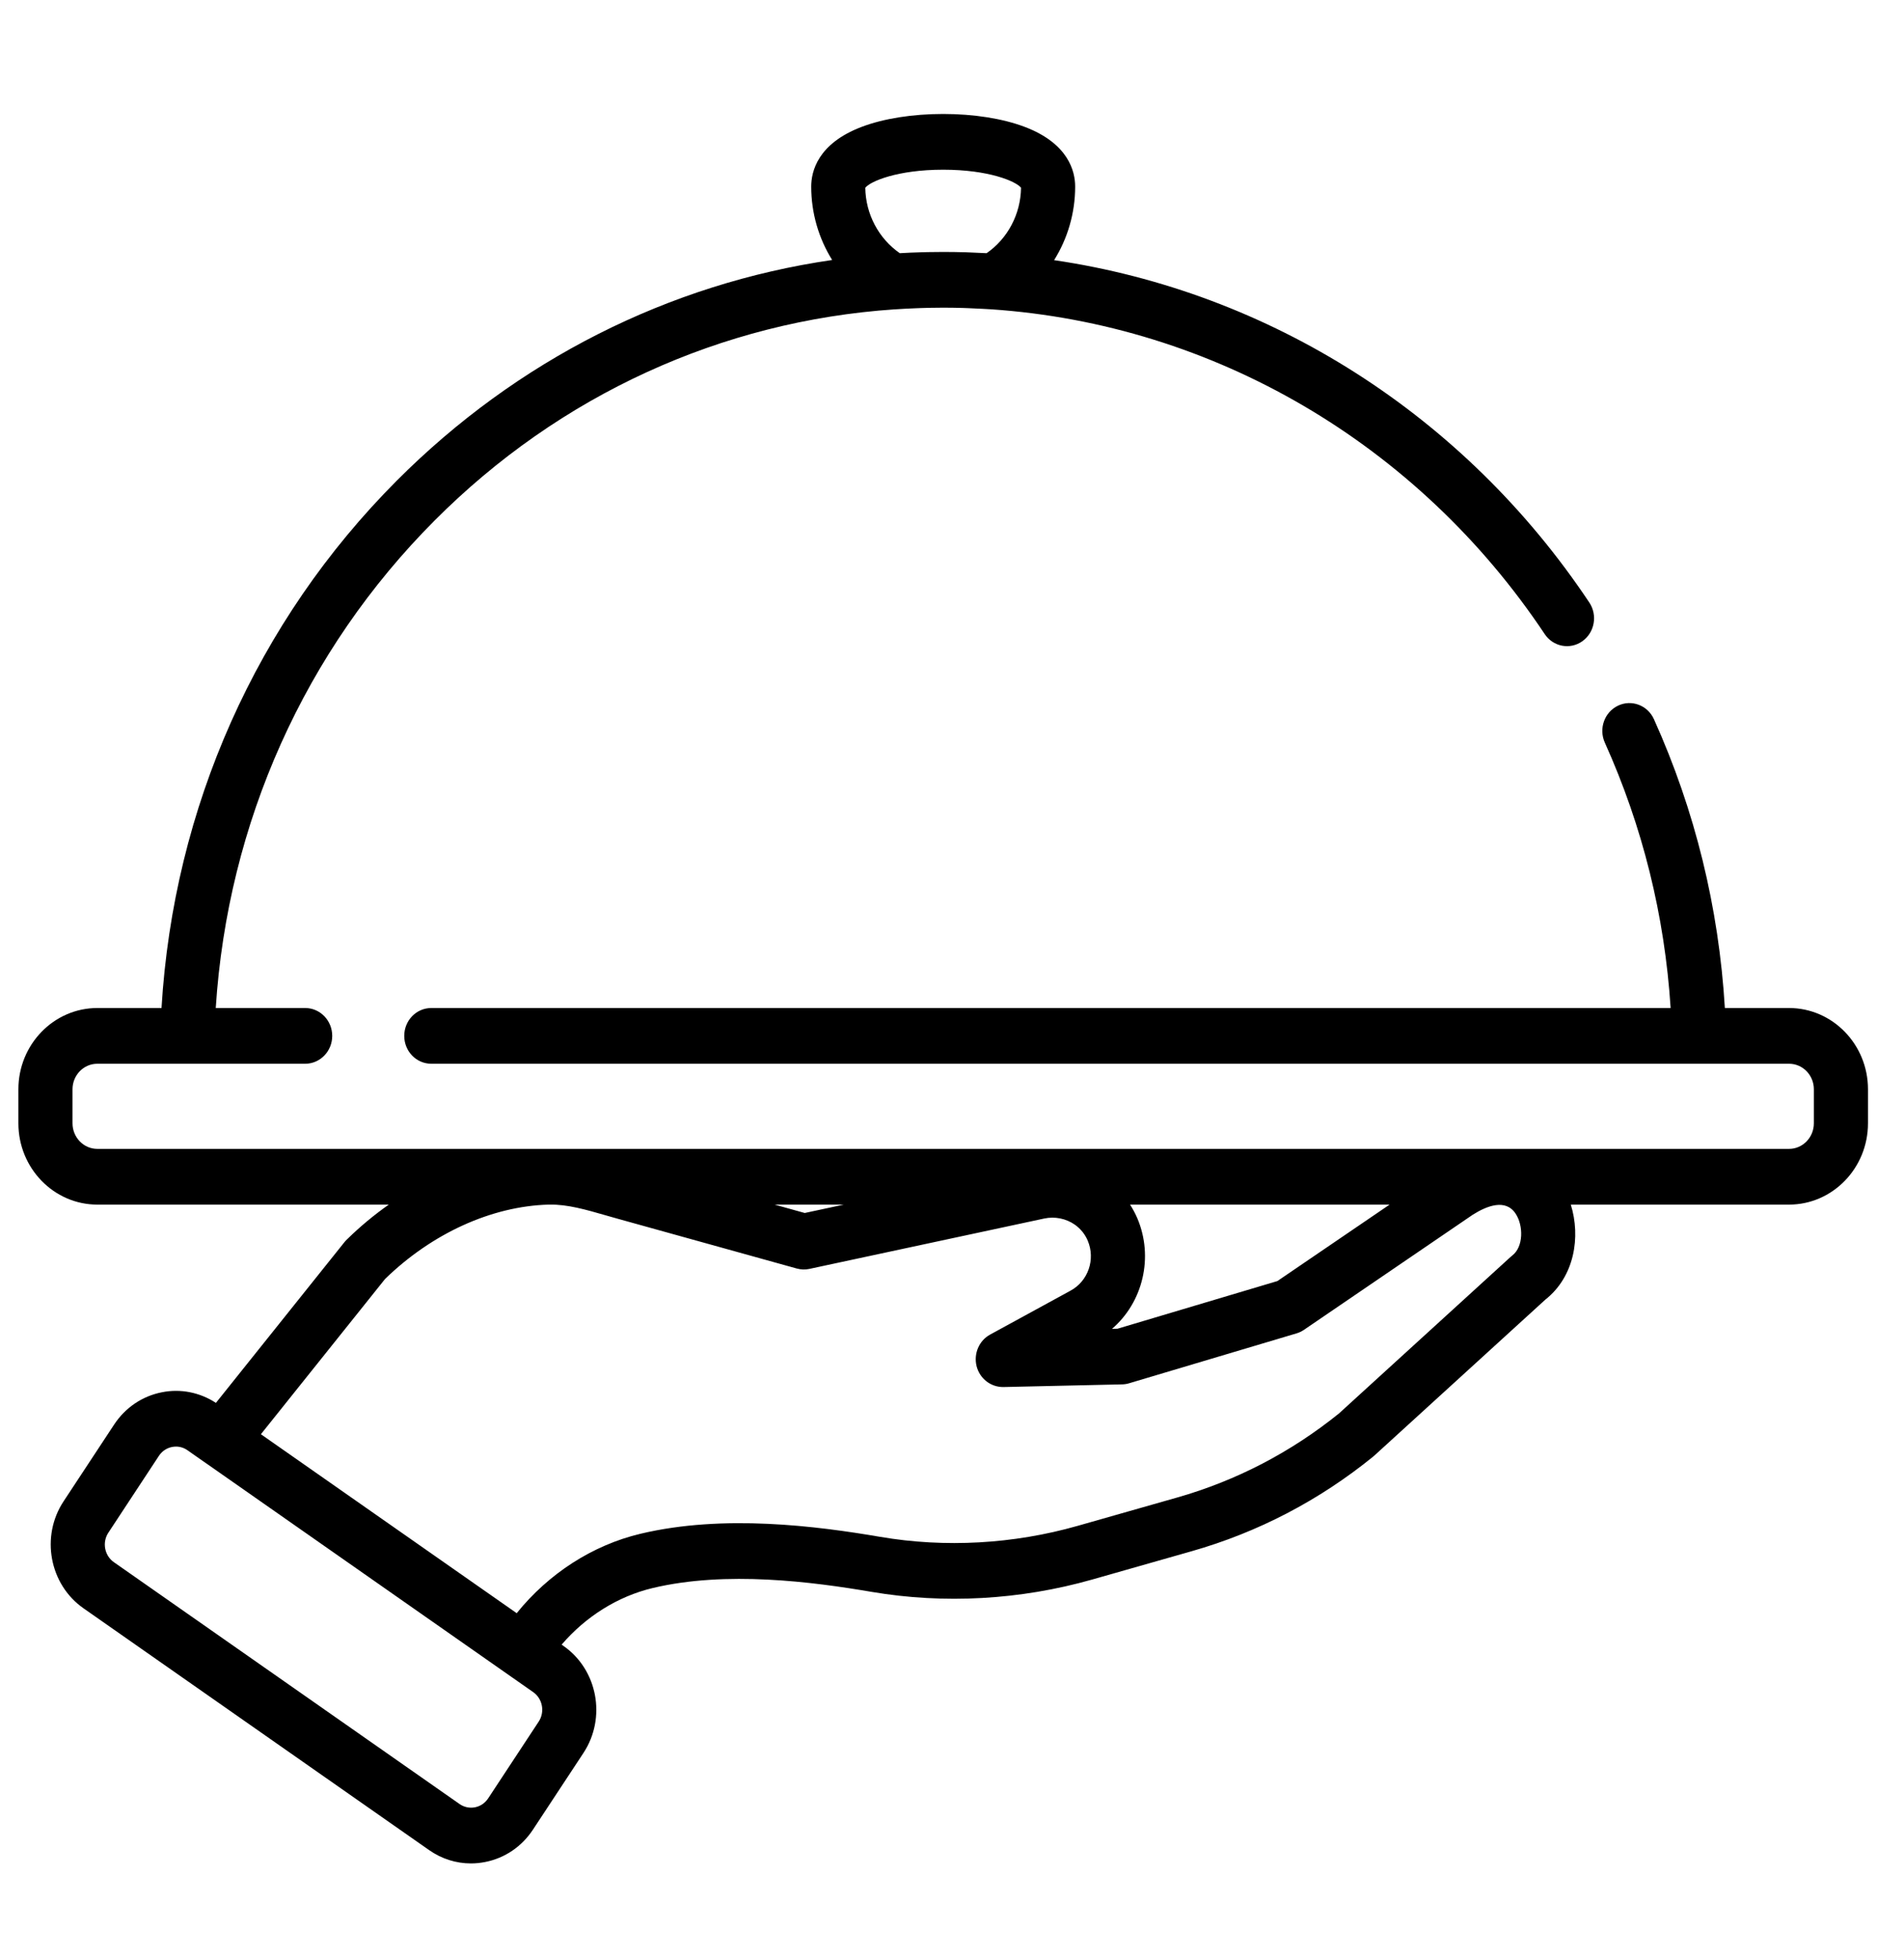 <svg width="35" height="36" viewBox="0 0 35 36" fill="none" xmlns="http://www.w3.org/2000/svg">
<g clip-path="url(#clip0_315_5781)">
<path d="M32.887 18.521H31.707C31.596 16.674 31.159 14.891 30.403 13.214C30.287 12.958 29.992 12.847 29.742 12.966C29.493 13.085 29.385 13.389 29.501 13.646C30.195 15.186 30.601 16.824 30.71 18.521H7.928C7.653 18.521 7.431 18.75 7.431 19.033C7.431 19.316 7.653 19.545 7.928 19.545H32.887C33.139 19.545 33.343 19.755 33.343 20.014V20.639C33.343 20.898 33.139 21.109 32.887 21.109H1.789C1.537 21.109 1.333 20.898 1.333 20.639V20.014C1.333 19.755 1.537 19.545 1.789 19.545H5.61C5.884 19.545 6.107 19.316 6.107 19.033C6.107 18.75 5.884 18.521 5.61 18.521H3.966C4.185 15.12 5.602 11.956 7.99 9.563C10.291 7.256 13.265 5.899 16.443 5.684C16.445 5.684 16.447 5.684 16.449 5.684C16.584 5.675 16.718 5.668 16.85 5.663C16.877 5.662 16.903 5.66 16.929 5.66C16.977 5.658 17.023 5.657 17.07 5.656C17.159 5.654 17.248 5.653 17.338 5.653C17.457 5.653 17.576 5.655 17.694 5.658C17.729 5.659 17.764 5.66 17.799 5.662C17.89 5.665 17.982 5.67 18.073 5.675C18.121 5.677 18.169 5.68 18.218 5.683C22.301 5.959 26.057 8.145 28.395 11.65C28.55 11.883 28.86 11.943 29.087 11.782C29.313 11.622 29.371 11.304 29.215 11.07C26.915 7.621 23.334 5.362 19.377 4.78C19.625 4.383 19.764 3.917 19.764 3.428C19.764 3.15 19.643 2.637 18.836 2.331C18.432 2.178 17.9 2.094 17.338 2.094C16.775 2.094 16.243 2.178 15.84 2.331C15.032 2.637 14.912 3.15 14.912 3.428C14.912 3.915 15.05 4.381 15.297 4.777C12.292 5.214 9.506 6.615 7.296 8.829C4.715 11.415 3.19 14.841 2.969 18.521H1.789C0.989 18.521 0.338 19.191 0.338 20.014V20.639C0.338 21.463 0.989 22.133 1.789 22.133H7.147C6.879 22.321 6.623 22.533 6.383 22.768L6.373 22.777C6.358 22.792 6.343 22.808 6.33 22.825L3.969 25.776C3.672 25.583 3.322 25.512 2.976 25.581C2.615 25.652 2.303 25.863 2.097 26.176L1.168 27.586C0.744 28.23 0.908 29.111 1.533 29.549L7.888 33.993C8.118 34.154 8.384 34.238 8.657 34.238C8.744 34.238 8.831 34.229 8.918 34.212C9.279 34.141 9.591 33.93 9.797 33.617L10.726 32.207C11.15 31.562 10.986 30.681 10.361 30.244L10.324 30.218C10.767 29.702 11.356 29.331 11.998 29.178C13.349 28.856 14.94 29.064 16.019 29.248C17.354 29.475 18.755 29.397 20.073 29.023L21.904 28.502C23.124 28.155 24.247 27.57 25.241 26.764C25.249 26.758 25.256 26.752 25.263 26.745L28.407 23.879C28.943 23.457 29.06 22.726 28.875 22.133H32.887C33.687 22.133 34.338 21.463 34.338 20.639V20.014C34.338 19.191 33.687 18.521 32.887 18.521ZM17.338 3.118C18.175 3.118 18.677 3.331 18.769 3.45C18.762 3.935 18.524 4.384 18.136 4.652C18.038 4.647 17.941 4.643 17.845 4.639C17.813 4.638 17.78 4.636 17.748 4.635C17.609 4.631 17.472 4.629 17.338 4.629C17.243 4.629 17.146 4.63 17.048 4.632C17.001 4.633 16.953 4.635 16.906 4.636C16.849 4.638 16.792 4.64 16.735 4.642C16.67 4.645 16.605 4.648 16.54 4.652C16.152 4.383 15.913 3.935 15.906 3.45C15.998 3.331 16.5 3.118 17.338 3.118ZM20.905 22.38C20.867 22.293 20.823 22.211 20.773 22.133H25.544L23.481 23.538L20.541 24.414L20.441 24.416C21.007 23.931 21.213 23.101 20.905 22.38ZM15.511 22.133L14.793 22.287L14.239 22.133H15.511ZM9.902 31.633L8.974 33.042C8.917 33.129 8.831 33.187 8.731 33.207C8.632 33.226 8.531 33.205 8.447 33.146L2.092 28.702C1.92 28.581 1.875 28.338 1.992 28.161L2.92 26.751C2.977 26.664 3.063 26.606 3.163 26.586C3.187 26.582 3.211 26.579 3.235 26.579C3.31 26.579 3.384 26.602 3.447 26.647L3.79 26.887C3.79 26.887 3.791 26.887 3.791 26.887L9.802 31.091C9.974 31.211 10.02 31.455 9.902 31.633ZM27.797 23.07C27.785 23.079 27.774 23.089 27.763 23.099L24.615 25.969C23.728 26.685 22.726 27.205 21.639 27.515L19.808 28.036C18.629 28.371 17.375 28.441 16.182 28.238C15.019 28.039 13.298 27.817 11.773 28.181C10.89 28.391 10.084 28.914 9.498 29.64L4.796 26.352L7.078 23.5C7.941 22.661 9.036 22.163 10.084 22.133H10.104C10.429 22.127 10.773 22.226 11.137 22.331C11.21 22.352 11.283 22.373 11.356 22.393L14.649 23.308C14.725 23.328 14.804 23.331 14.88 23.314L19.194 22.389C19.389 22.347 19.595 22.388 19.757 22.501C19.862 22.575 19.944 22.675 19.994 22.793C20.142 23.138 20.003 23.543 19.672 23.718L18.201 24.521C17.997 24.632 17.895 24.872 17.952 25.102C18.011 25.332 18.214 25.488 18.445 25.485L20.627 25.436C20.671 25.435 20.713 25.429 20.755 25.416L23.83 24.5C23.879 24.486 23.925 24.464 23.967 24.436L27.07 22.321C27.33 22.156 27.677 22.019 27.861 22.3C28.005 22.517 28.008 22.91 27.797 23.07Z" fill="black"/>
</g>
<defs>
<clipPath id="clip0_315_5781">
<rect width="34" height="35" fill="white" transform="translate(0.338 0.658)"/>
</clipPath>
</defs>
</svg>
